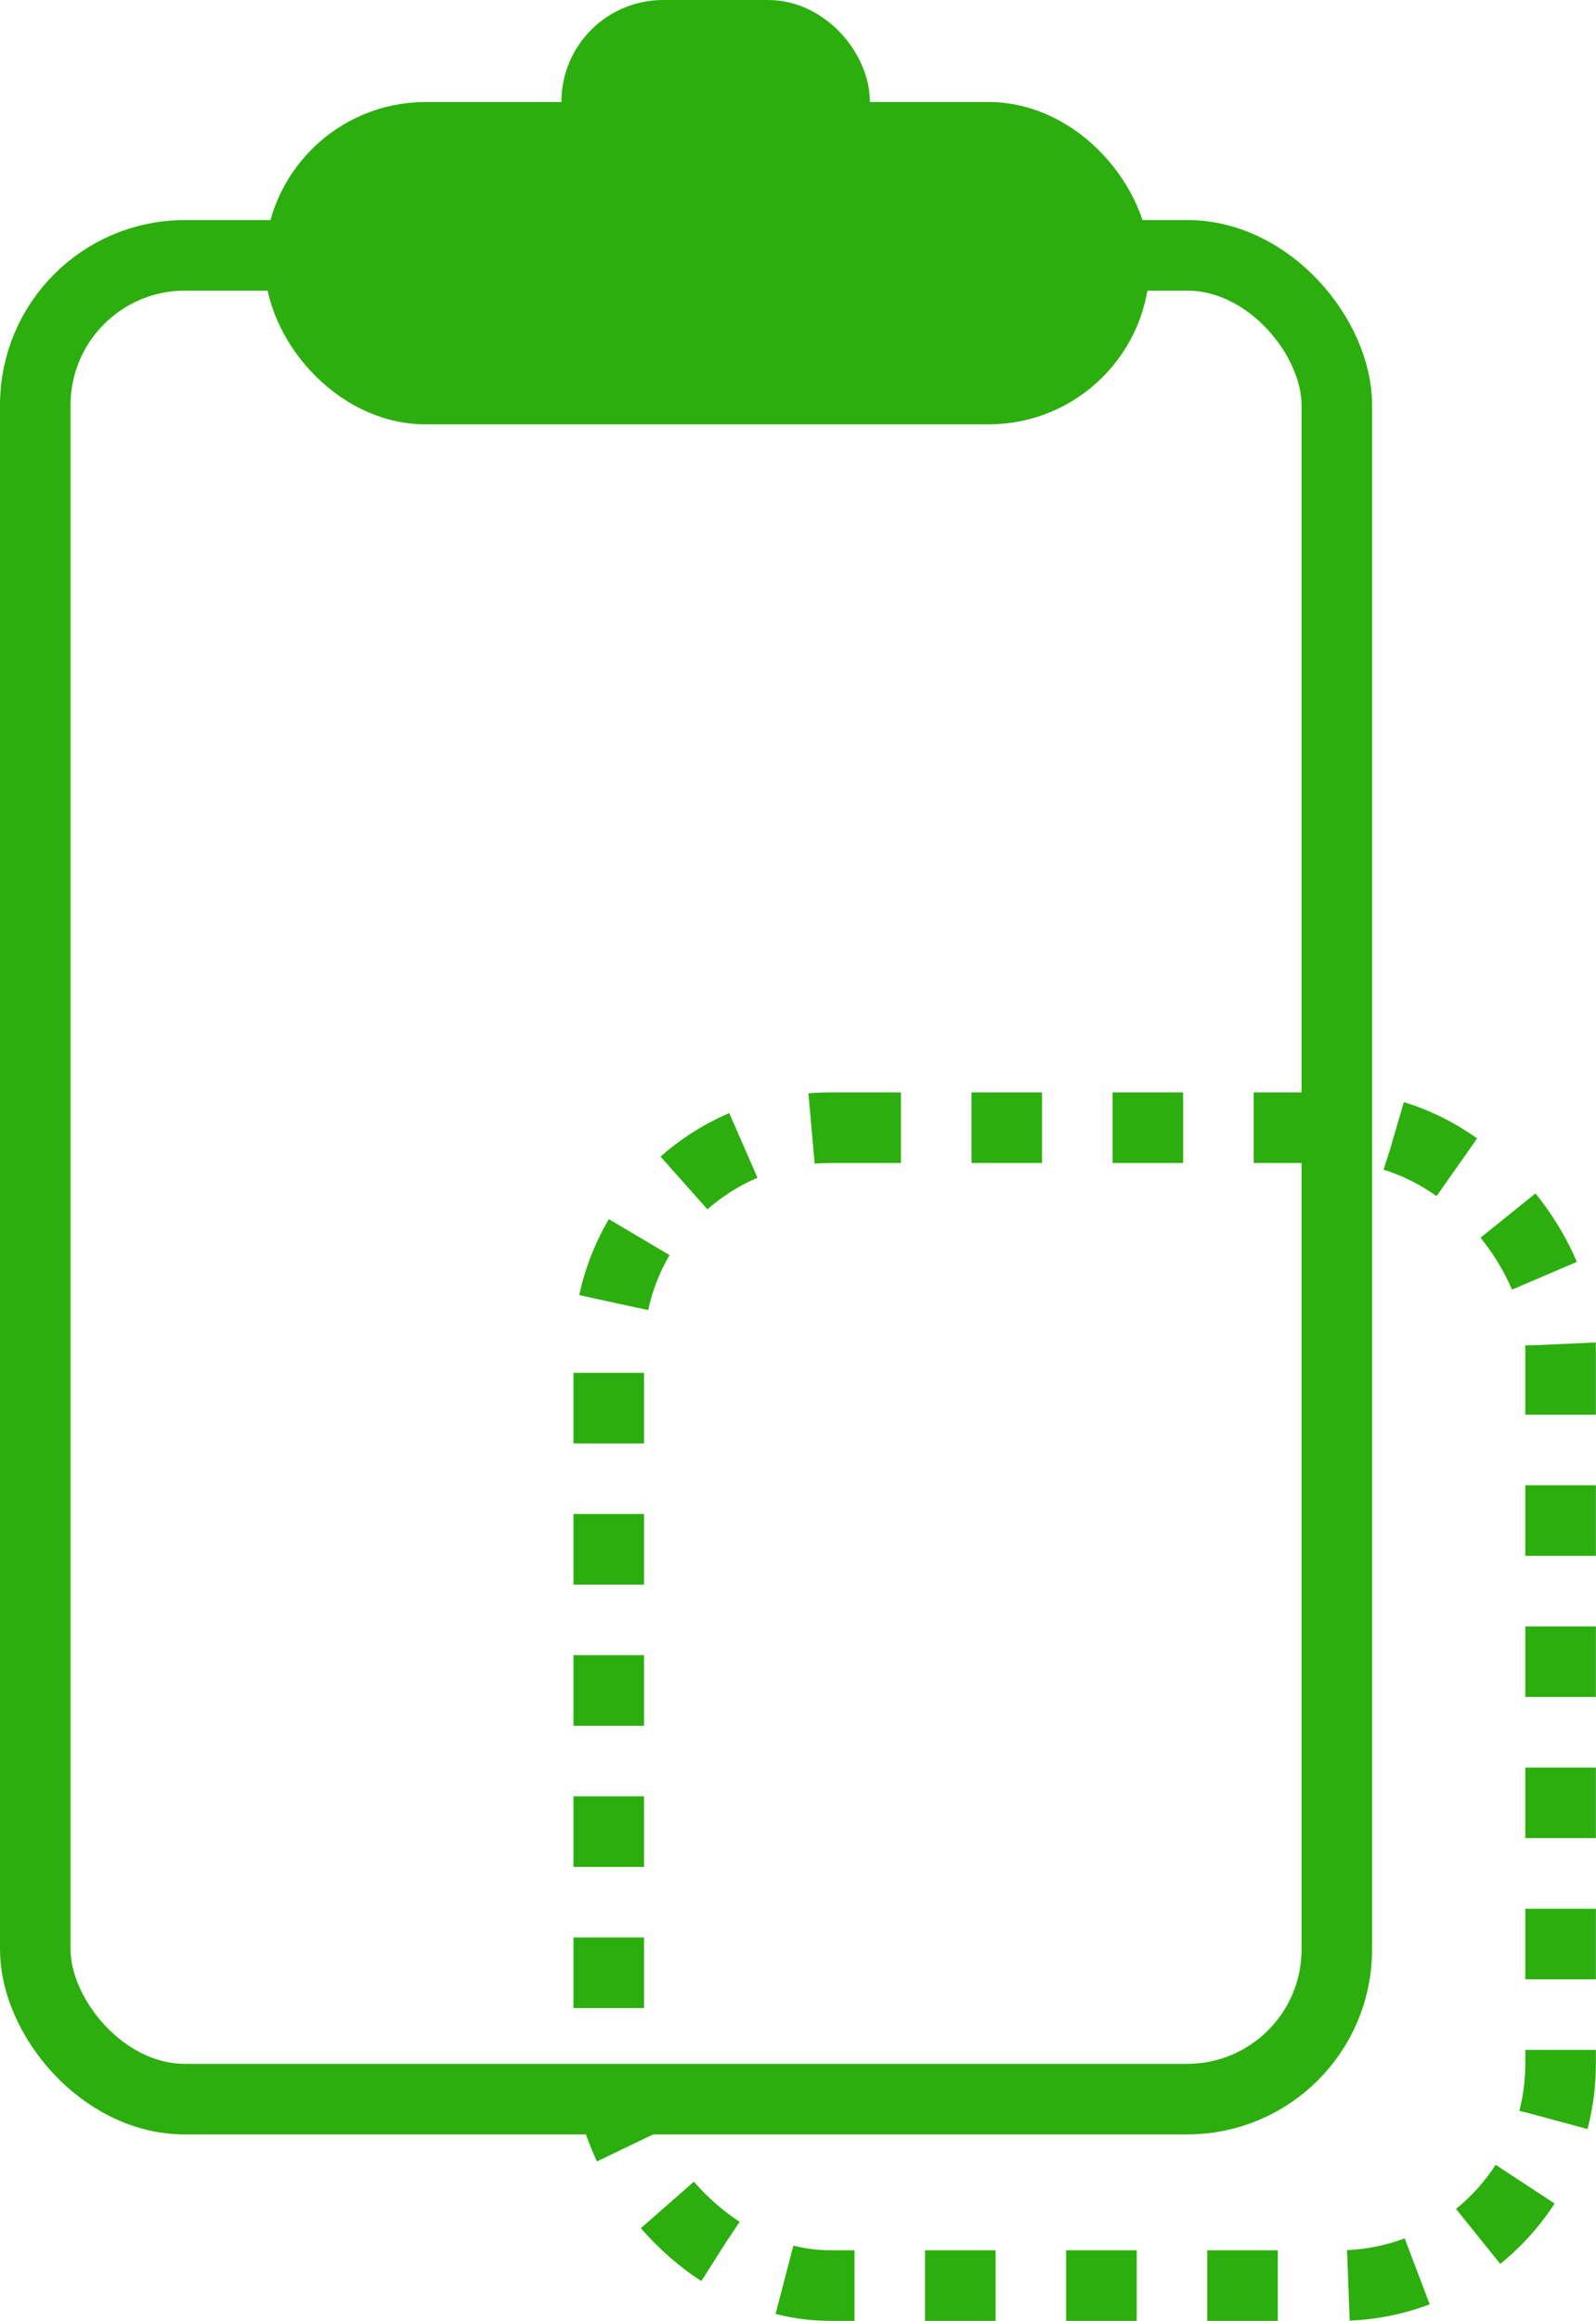 <?xml version="1.0" encoding="UTF-8" standalone="no"?>
<!--
SPDX-FileCopyrightText: 2021 Julien Lepiller <julien@lepiller.eu>

SPDX-License-Identifier: CC0-1.0
-->

<svg
   xmlns:dc="http://purl.org/dc/elements/1.1/"
   xmlns:cc="http://creativecommons.org/ns#"
   xmlns:rdf="http://www.w3.org/1999/02/22-rdf-syntax-ns#"
   xmlns:svg="http://www.w3.org/2000/svg"
   xmlns="http://www.w3.org/2000/svg"
   xmlns:sodipodi="http://sodipodi.sourceforge.net/DTD/sodipodi-0.dtd"
   xmlns:inkscape="http://www.inkscape.org/namespaces/inkscape"
   sodipodi:docname="clipboard.svg"
   inkscape:version="1.0 (4035a4fb49, 2020-05-01)"
   id="svg8"
   version="1.1"
   viewBox="0 0 45.247 65.772"
   height="65.772mm"
   width="45.247mm">
  <defs
     id="defs2" />
  <sodipodi:namedview
     inkscape:window-maximized="1"
     inkscape:window-y="0"
     inkscape:window-x="0"
     inkscape:window-height="1079"
     inkscape:window-width="1920"
     fit-margin-bottom="0"
     fit-margin-right="0"
     fit-margin-left="0"
     fit-margin-top="0"
     showgrid="false"
     inkscape:document-rotation="0"
     inkscape:current-layer="layer1"
     inkscape:document-units="mm"
     inkscape:cy="86.741725"
     inkscape:cx="130.31807"
     inkscape:zoom="1.979899"
     inkscape:pageshadow="2"
     inkscape:pageopacity="0.0"
     borderopacity="1.0"
     bordercolor="#666666"
     pagecolor="#ffffff"
     id="base" />
  <g
     transform="translate(-80.683,-133.332)"
     id="layer1"
     inkscape:groupmode="layer"
     inkscape:label="Calque 1">
    <rect
       ry="4.241"
       y="140.568"
       x="81.683"
       height="52.248"
       width="36.899"
       id="rect973"
       style="fill:none;fill-opacity:1;stroke:#2cae0e;stroke-width:2;stroke-linejoin:round;stroke-miterlimit:4;stroke-dasharray:none;stroke-opacity:1" />
    <rect
       ry="3.567"
       y="137.223"
       x="89.185"
       height="7.134"
       width="23.094"
       id="rect975"
       style="fill:#2cae0e;fill-opacity:1;stroke:#2cae0e;stroke-width:2;stroke-linejoin:round;stroke-miterlimit:4;stroke-dasharray:none;stroke-opacity:1" />
    <rect
       ry="1.885"
       y="134.332"
       x="97.599"
       height="3.949"
       width="6.745"
       id="rect977"
       style="fill:#2cae0e;fill-opacity:1;stroke:#2cae0e;stroke-width:2;stroke-linejoin:round;stroke-miterlimit:4;stroke-dasharray:none;stroke-opacity:1" />
    <rect
       ry="6.284"
       y="165.288"
       x="97.941"
       height="32.811"
       width="26.985"
       id="rect979"
       style="fill:none;fill-opacity:1;stroke:#2cae0e;stroke-width:2;stroke-linejoin:round;stroke-miterlimit:4;stroke-dasharray:2, 2;stroke-dashoffset:0;stroke-opacity:1" />
  </g>
</svg>

